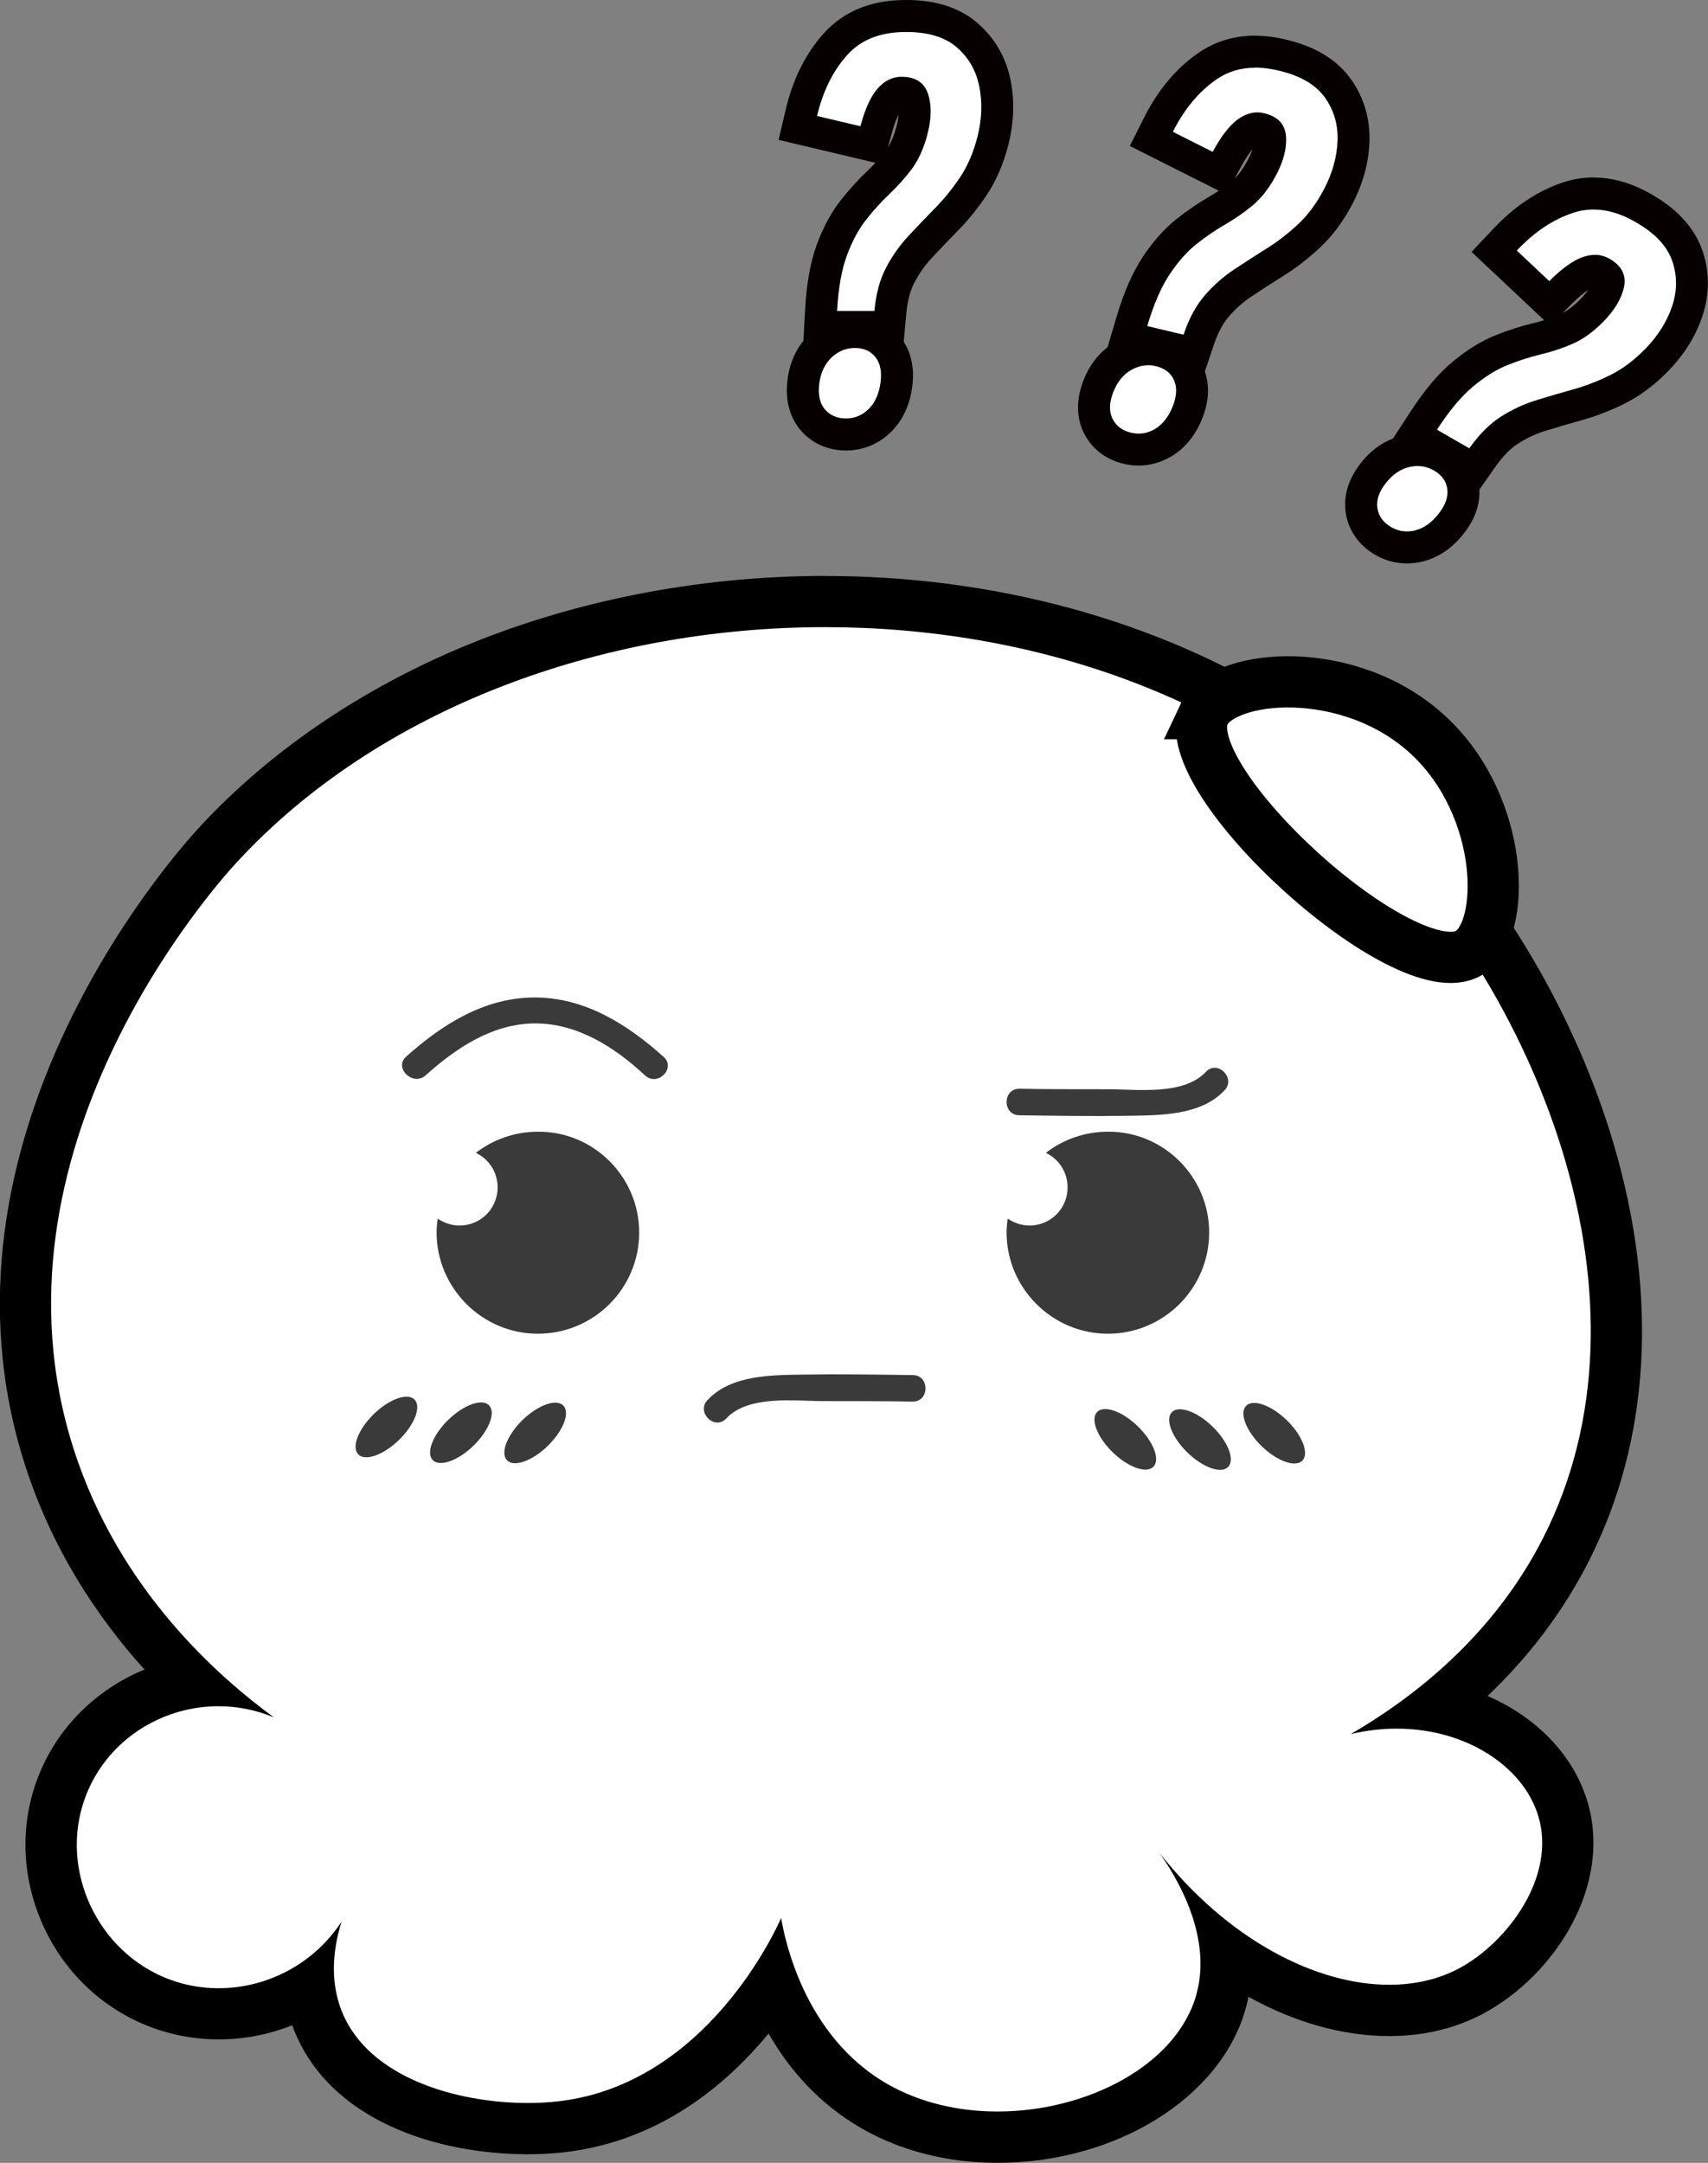 <?xml version="1.0" encoding="UTF-8"?>
<svg id="_图层_2" data-name="图层 2" xmlns="http://www.w3.org/2000/svg" viewBox="0 0 266.76 337.7">
  <rect x="0" y="0" width="266.76" height="337.7" fill="#808080" stroke="none"/>
  <defs>
    <style>
      .cls-1 {
        fill: #060001;
      }

      .cls-2, .cls-3 {
        fill: #fff;
      }

      .cls-4 {
        fill: #3a3a3a;
      }

      .cls-3 {
        stroke: #000;
        stroke-miterlimit: 10;
        stroke-width: 8px;
      }
    </style>
  </defs>
  <g id="_图层_1-2" data-name="图层 1">
    <g>
      <path class="cls-2" d="M155.8,333.7c-7.01,0-13.61-1.65-19.1-4.78-8.56-4.87-13.29-12.69-15.88-19.14-5.67,8.51-16.36,20.29-32.98,22.27-1.71,.2-3.52,.31-5.38,.31-6.61,0-13.24-1.27-18.67-3.57-6.99-2.97-11.89-7.6-14.16-13.4-.63-1.6-1.06-3.27-1.28-4.99-4.2,2.6-9.08,4.04-14.18,4.04-4.01,0-7.86-.89-11.42-2.64-12.75-6.27-18.33-22.23-12.18-34.85,3.72-7.64,11.15-12.94,19.57-14.24-8.7-8.38-17.54-20-22.43-35.3-15.41-48.24,21.98-90.73,26.3-95.41,21.95-23.84,57.42-38.07,94.89-38.07,35.21,0,67.74,12.52,89.25,34.34,13.5,13.69,24.46,32.47,30.07,51.53,6.71,22.77,5.46,44.24-3.59,62.08-4.76,9.38-11.57,17.62-20.32,24.62,9.6,1.83,17.34,7.86,19.78,15.89,3.35,11.06-4.79,23.39-14.27,28.47-3.78,2.03-8.1,3.06-12.83,3.06-8.49,0-17.4-3.26-25.56-9.11,.2,2.62,0,5.34-.82,8.07-3.59,12.07-18.23,20.83-34.81,20.83Z"/>
      <path d="M128.89,97.92c32.21,0,64.36,10.78,86.4,33.14,24.37,24.71,44.59,71.88,25.76,108.99-7.93,15.63-20.61,25.18-30.06,30.69,2.45-.57,4.84-.84,7.15-.84,10.9,0,19.78,5.95,22.11,13.63,2.89,9.53-4.89,19.79-12.33,23.78-3.22,1.73-6.94,2.58-10.94,2.58-11.48,0-25.22-7.04-35.93-20.64,2.49,3.51,8.52,13.05,5.72,22.46-3.22,10.84-17.09,17.97-30.98,17.97-5.99,0-11.98-1.33-17.12-4.25-13.23-7.54-16.17-23.03-16.67-25.97-.77,1.78-11.66,25.87-34.64,28.61-1.53,.18-3.18,.28-4.91,.28-10.96,0-24.97-3.87-29.11-14.43-2.03-5.17-1.08-10.39,0-13.87-4.4,6.69-11.76,10.38-19.19,10.38-3.29,0-6.59-.72-9.66-2.23-10.63-5.23-15.69-18.55-10.35-29.5,3.74-7.68,11.67-12.3,19.99-12.3,2.88,0,5.81,.56,8.63,1.73-8.17-6-24.11-19.56-31.27-41.94-14.85-46.46,21.97-87.73,25.43-91.49,22.27-24.18,57.14-36.78,91.94-36.78m0-8c-18.47,0-37,3.41-53.57,9.86-17.44,6.79-32.74,16.99-44.25,29.49-4.48,4.86-43.27,48.95-27.17,99.34,4.23,13.24,11.27,23.84,18.7,32.06-6.74,2.76-12.39,7.87-15.63,14.51-3.51,7.21-3.92,15.42-1.15,23.12,2.71,7.54,8.1,13.6,15.16,17.07,4.06,2,8.62,3.05,13.19,3.05,4.01,0,7.9-.77,11.5-2.21,.08,.21,.16,.42,.24,.63,5.64,14.39,22.58,19.51,36.56,19.51,2.02,0,3.99-.11,5.86-.33,14.68-1.75,25.07-10.42,31.74-18.52,3.12,5.46,7.77,10.96,14.67,14.89,6.09,3.47,13.38,5.3,21.08,5.3,18.32,0,34.57-9.96,38.65-23.69,.22-.75,.41-1.49,.55-2.23,7.17,3.97,14.7,6.13,21.99,6.13,5.4,0,10.35-1.19,14.72-3.53,11.1-5.95,20.2-19.98,16.21-33.15-2.2-7.27-8-13.14-15.58-16.42,6.58-6.25,11.89-13.31,15.85-21.12,9.52-18.77,10.86-41.25,3.86-65.02-5.79-19.67-17.11-39.06-31.06-53.2-22.26-22.58-55.83-35.53-92.1-35.53h0Z"/>
    </g>
    <g>
      <path class="cls-4" d="M99.83,192.42c0,8.78-7.12,15.82-15.82,15.82s-15.82-7.12-15.82-15.82c0-.75,.08-1.49,.17-2.15,.99,.66,2.15,1.08,3.4,1.08,3.31,0,5.96-2.65,5.96-5.96,0-2.4-1.41-4.47-3.4-5.38,2.65-2.07,6.04-3.31,9.69-3.31,8.69-.08,15.82,7.04,15.82,15.73h0Z"/>
      <ellipse class="cls-4" cx="60.35" cy="222.81" rx="6.13" ry="2.82" transform="translate(-138.25 105.14) rotate(-44.2)"/>
      <ellipse class="cls-4" cx="71.98" cy="223.71" rx="6.13" ry="2.82" transform="translate(-135.58 113.5) rotate(-44.2)"/>
      <ellipse class="cls-4" cx="83.58" cy="223.74" rx="6.13" ry="2.82" transform="translate(-132.32 121.6) rotate(-44.2)"/>
      <ellipse class="cls-4" cx="199.02" cy="223.77" rx="2.82" ry="6.13" transform="translate(-100.16 210.45) rotate(-45.8)"/>
      <ellipse class="cls-4" cx="187.42" cy="224.75" rx="2.82" ry="6.13" transform="translate(-104.37 202.44) rotate(-45.8)"/>
      <ellipse class="cls-4" cx="175.75" cy="224.72" rx="2.82" ry="6.13" transform="translate(-107.88 194.06) rotate(-45.8)"/>
      <path class="cls-4" d="M66.46,167.91c4.8-4.31,10.52-8.12,17.14-8.12s12.42,3.73,17.14,8.12c1.99,1.82,4.89-1.16,2.9-2.9-5.63-5.05-12.26-9.27-20.12-9.27s-14.49,4.22-20.12,9.27c-1.9,1.74,1.08,4.64,3.06,2.9h0Z"/>
      <path class="cls-4" d="M188.85,192.42c0,8.78-7.12,15.82-15.82,15.82s-15.82-7.12-15.82-15.82c0-.75,.08-1.49,.17-2.15,.99,.66,2.15,1.08,3.4,1.08,3.31,0,5.96-2.65,5.96-5.96,0-2.4-1.41-4.47-3.4-5.38,2.65-2.07,6.04-3.31,9.69-3.31,8.69-.08,15.82,7.04,15.82,15.73h0Z"/>
      <path class="cls-4" d="M113.41,221.49c3.48-3.73,10.68-2.73,15.32-2.73,4.64,0,9.27,0,13.83,.08,2.65,0,2.65-4.14,0-4.14-5.63-.08-11.34-.17-16.98-.08-4.97,.08-11.34,0-15.07,3.97-1.82,1.9,1.08,4.8,2.9,2.9h0Z"/>
      <path class="cls-4" d="M188.35,167.34c-3.48,3.73-10.68,2.73-15.32,2.73s-9.27,0-13.83-.08c-2.65,0-2.65,4.14,0,4.14,5.63,.08,11.34,.17,16.98,.08,4.97-.08,11.34,0,15.07-3.97,1.82-1.9-1.08-4.8-2.9-2.9h0Z"/>
    </g>
    <g>
      <path class="cls-2" d="M132.13,67.83c-2.15,0-3.96-.82-5.24-2.37-1.26-1.53-1.73-3.56-1.38-6.02,.32-2.28,1.23-4.12,2.7-5.49,1.52-1.41,3.3-2.13,5.31-2.13,2.76,0,4.36,1.32,5.22,2.42,1.18,1.53,1.6,3.51,1.26,5.89-.32,2.29-1.19,4.15-2.58,5.51-1.46,1.42-3.28,2.17-5.28,2.17Zm-4.02-16.76l.14-2.64c.21-3.83,.76-6.91,1.68-9.4,.91-2.46,2.04-4.57,3.37-6.25,1.24-1.58,2.55-3.02,3.89-4.28,1.15-1.09,2.22-2.28,3.18-3.55,.85-1.12,1.53-2.62,2.02-4.43,.55-2.03,.61-3.74,.18-5.05-.15-.45-.31-.97-1.77-.97-.46,0-1.08,.11-1.84,.97-.55,.63-1.38,1.99-2.16,4.9l-.63,2.34-11.57-2.74,.58-2.43c1.01-4.28,2.8-7.86,5.31-10.64,2.63-2.92,6.31-4.4,10.94-4.4,.17,0,.35,0,.52,0,3.88,.06,7,1.1,9.25,3.11,2.2,1.97,3.62,4.48,4.21,7.46,.55,2.81,.45,5.79-.32,8.85-.7,2.76-1.74,5.16-3.08,7.16-1.27,1.9-2.68,3.63-4.19,5.17-1.41,1.44-2.79,2.88-4.11,4.29-1.2,1.29-2.25,2.77-3.11,4.41-.81,1.55-1.33,3.51-1.54,5.84l-.21,2.27h-10.75Z"/>
      <path class="cls-1" d="M141.43,5c.15,0,.31,0,.46,0,3.3,.05,5.85,.87,7.65,2.48,1.8,1.6,2.94,3.63,3.42,6.08,.48,2.45,.39,5.04-.29,7.76-.63,2.48-1.54,4.6-2.73,6.37-1.19,1.77-2.49,3.38-3.9,4.81-1.41,1.43-2.79,2.88-4.15,4.33-1.36,1.46-2.53,3.11-3.5,4.95-.97,1.85-1.58,4.1-1.82,6.78h-5.83c.19-3.54,.7-6.43,1.53-8.67,.83-2.23,1.82-4.09,2.99-5.57,1.17-1.48,2.38-2.82,3.64-4.01,1.26-1.19,2.42-2.48,3.46-3.86,1.04-1.38,1.86-3.14,2.44-5.28,.68-2.52,.73-4.69,.15-6.48-.58-1.8-1.97-2.7-4.15-2.7-1.41,0-2.65,.61-3.72,1.82-1.07,1.21-1.97,3.18-2.7,5.9l-6.77-1.6c.92-3.89,2.5-7.07,4.73-9.54,2.15-2.38,5.18-3.57,9.08-3.57m-7.91,49.33c1.41,0,2.49,.49,3.24,1.46,.75,.97,1.01,2.31,.76,4.01-.24,1.75-.86,3.11-1.86,4.08-1,.97-2.17,1.46-3.53,1.46s-2.51-.49-3.31-1.46c-.8-.97-1.08-2.33-.84-4.08,.24-1.7,.89-3.03,1.93-4.01,1.04-.97,2.25-1.46,3.61-1.46M141.43,0h0c-5.36,0-9.67,1.76-12.79,5.23-2.79,3.1-4.77,7.05-5.89,11.74l-1.15,4.87,4.87,1.15,6.77,1.6,3.49,.83c-.4,.44-.82,.86-1.26,1.27-1.43,1.35-2.82,2.88-4.14,4.55-1.49,1.89-2.75,4.22-3.75,6.93-1.01,2.73-1.61,6.04-1.83,10.13l-.27,4.91c-1.3,1.6-2.13,3.57-2.46,5.88-.55,3.98,.74,6.53,1.93,7.97,1.75,2.12,4.29,3.28,7.17,3.28,2.67,0,5.09-.99,7.02-2.88,1.8-1.76,2.92-4.11,3.32-6.97,.47-3.31-.36-5.63-1.31-7.12l.39-4.34c.18-2,.61-3.65,1.27-4.9,.76-1.44,1.68-2.74,2.73-3.87,1.3-1.4,2.67-2.82,4.06-4.24,1.62-1.64,3.12-3.5,4.48-5.53,1.5-2.24,2.65-4.9,3.42-7.93,.86-3.45,.98-6.79,.35-9.96-.7-3.53-2.38-6.51-5-8.84C150.16,1.33,146.49,.07,141.97,0c-.15,0-.35,0-.54,0h0Zm-2.74,22.99l.53-1.98c.41-1.54,.81-2.51,1.12-3.1-.04,.58-.16,1.25-.36,1.97-.34,1.25-.77,2.29-1.29,3.11h0Z"/>
    </g>
    <g>
      <path class="cls-2" d="M177.83,70.18c-.59,0-1.18-.07-1.78-.21-2.09-.5-3.67-1.71-4.55-3.52-.87-1.78-.86-3.85,.05-6.17,.84-2.14,2.16-3.73,3.9-4.72,1.24-.7,2.53-1.05,3.86-1.05,.59,0,1.2,.07,1.8,.21,2.68,.64,3.93,2.29,4.51,3.57,.79,1.75,.75,3.78-.13,6.02-.84,2.16-2.12,3.76-3.79,4.77-1.22,.73-2.52,1.1-3.86,1.1Zm-1.81-17.44l.75-2.53c1.09-3.68,2.34-6.54,3.81-8.75,1.46-2.18,3.04-3.97,4.72-5.3,1.57-1.25,3.18-2.34,4.78-3.26,1.37-.79,2.69-1.7,3.91-2.71,1.08-.9,2.09-2.19,3-3.84,1-1.85,1.46-3.49,1.35-4.88-.04-.47-.08-1.01-1.5-1.35-.17-.04-.32-.06-.48-.06-.48,0-.98,.19-1.53,.58-.69,.48-1.8,1.62-3.23,4.26l-1.15,2.14-10.62-5.34,1.13-2.23c1.98-3.93,4.55-7,7.63-9.12,2.18-1.5,4.7-2.26,7.49-2.26,1.48,0,3.05,.22,4.68,.65,3.77,.96,6.56,2.7,8.28,5.17,1.69,2.43,2.48,5.2,2.37,8.24-.11,2.86-.91,5.73-2.36,8.54-1.32,2.52-2.89,4.62-4.66,6.25-1.68,1.55-3.45,2.91-5.27,4.06-1.7,1.07-3.38,2.15-4.99,3.22-1.47,.98-2.83,2.18-4.05,3.57-1.15,1.31-2.11,3.1-2.85,5.32l-.73,2.16-10.46-2.49Z"/>
      <path class="cls-1" d="M196.07,10.56c1.27,0,2.61,.19,4.04,.56,3.2,.81,5.49,2.21,6.87,4.18,1.38,1.98,2.02,4.21,1.92,6.71-.1,2.5-.79,4.99-2.08,7.48-1.19,2.26-2.57,4.12-4.13,5.57-1.57,1.45-3.2,2.71-4.91,3.77-1.7,1.07-3.38,2.15-5.04,3.25-1.66,1.1-3.18,2.44-4.55,4.01-1.37,1.57-2.49,3.63-3.34,6.17l-5.67-1.35c1.01-3.4,2.18-6.1,3.5-8.08,1.32-1.98,2.72-3.56,4.2-4.73,1.48-1.17,2.97-2.19,4.47-3.05,1.5-.87,2.92-1.85,4.26-2.95,1.34-1.11,2.54-2.63,3.6-4.57,1.25-2.3,1.79-4.39,1.64-6.27-.15-1.88-1.29-3.08-3.42-3.58-.36-.08-.71-.13-1.06-.13-1.01,0-2,.35-2.98,1.04-1.32,.93-2.65,2.64-3.99,5.12l-6.22-3.13c1.8-3.57,4.07-6.29,6.82-8.19,1.77-1.22,3.79-1.82,6.07-1.82m-16.76,46.45c.4,0,.81,.05,1.22,.15,1.37,.33,2.31,1.05,2.82,2.17s.45,2.48-.18,4.08c-.64,1.64-1.56,2.82-2.75,3.54-.83,.5-1.69,.74-2.58,.74-.39,0-.79-.05-1.2-.14-1.37-.33-2.33-1.05-2.89-2.19-.55-1.13-.51-2.52,.13-4.16,.63-1.6,1.57-2.75,2.81-3.45,.86-.48,1.73-.73,2.63-.73M196.07,5.56h0c-3.3,0-6.3,.91-8.91,2.71-3.43,2.36-6.28,5.75-8.45,10.05l-2.25,4.47,4.47,2.25,6.22,3.13,3.21,1.61c-.5,.33-1,.65-1.52,.94-1.7,.98-3.41,2.15-5.08,3.47-1.89,1.5-3.65,3.48-5.25,5.88-1.61,2.42-2.96,5.5-4.13,9.43l-1.4,4.72c-1.64,1.26-2.9,2.98-3.75,5.14-1.46,3.75-.79,6.52,.03,8.2,1.2,2.46,3.41,4.18,6.22,4.85,.78,.19,1.57,.28,2.35,.28,1.8,0,3.53-.49,5.14-1.45,2.16-1.3,3.79-3.32,4.84-6.01,1.22-3.11,.95-5.56,.37-7.23l1.39-4.13c.64-1.9,1.44-3.41,2.37-4.47,1.07-1.23,2.27-2.28,3.55-3.13,1.59-1.06,3.25-2.13,4.93-3.18,1.95-1.22,3.85-2.68,5.64-4.34,1.98-1.82,3.72-4.15,5.17-6.91,1.64-3.16,2.53-6.38,2.65-9.61,.14-3.6-.81-6.88-2.81-9.76-2.08-2.98-5.35-5.06-9.74-6.17-1.79-.47-3.58-.72-5.27-.72h0Zm-3.24,22.32l.97-1.8c.76-1.41,1.37-2.26,1.81-2.76-.16,.51-.42,1.12-.81,1.83-.62,1.13-1.28,2.05-1.98,2.73h0Z"/>
    </g>
    <g>
      <path class="cls-2" d="M219.73,85.49c-1.29,0-2.54-.34-3.7-1.01-1.87-1.07-3.03-2.69-3.37-4.66-.33-1.96,.27-3.94,1.8-5.91,1.42-1.81,3.13-2.96,5.08-3.41,.63-.15,1.26-.22,1.87-.22,1.33,0,2.61,.34,3.79,1.02,2.39,1.38,3.12,3.32,3.31,4.7,.26,1.91-.36,3.84-1.84,5.74-1.42,1.83-3.1,3-4.99,3.49-.66,.17-1.32,.25-1.96,.25Zm1.16-17.54l1.44-2.21c2.09-3.22,4.1-5.61,6.14-7.31,2.02-1.68,4.05-2.94,6.03-3.74,1.86-.75,3.71-1.34,5.51-1.77,1.54-.37,3.06-.87,4.52-1.49,1.29-.55,2.63-1.5,3.97-2.83,1.49-1.49,2.39-2.94,2.67-4.29,.1-.47,.21-.99-1.06-1.72-.32-.19-.64-.27-1.01-.27-.32,0-.68,.07-1.07,.2-.79,.27-2.19,1.04-4.31,3.17l-1.71,1.72-8.67-8.14,1.71-1.82c3.01-3.2,6.35-5.42,9.91-6.58,1.28-.42,2.6-.63,3.93-.63,2.67,0,5.43,.85,8.2,2.53,3.34,1.98,5.52,4.45,6.47,7.31,.93,2.8,.91,5.69-.07,8.57-.92,2.71-2.5,5.24-4.69,7.51-1.99,2.04-4.08,3.61-6.24,4.67-2.05,1.01-4.14,1.81-6.21,2.39-1.94,.54-3.85,1.1-5.7,1.67-1.68,.52-3.33,1.28-4.9,2.27-1.47,.93-2.9,2.38-4.25,4.29l-1.31,1.87-9.32-5.36Z"/>
      <path class="cls-1" d="M248.91,32.72c2.22,0,4.52,.72,6.9,2.17,2.84,1.69,4.64,3.67,5.4,5.96,.76,2.29,.74,4.61-.06,6.98-.8,2.37-2.18,4.56-4.12,6.58-1.78,1.83-3.63,3.22-5.55,4.16-1.92,.94-3.84,1.69-5.78,2.23-1.94,.54-3.86,1.1-5.76,1.69-1.91,.58-3.74,1.44-5.5,2.55-1.76,1.12-3.42,2.77-4.96,4.96l-5.05-2.91c1.93-2.98,3.82-5.23,5.65-6.75,1.83-1.52,3.62-2.64,5.37-3.34,1.75-.7,3.47-1.25,5.16-1.66,1.69-.4,3.33-.94,4.92-1.62,1.6-.68,3.18-1.8,4.75-3.36,1.85-1.85,2.97-3.7,3.36-5.55,.39-1.85-.36-3.32-2.26-4.41-.7-.4-1.45-.61-2.26-.61-.6,0-1.22,.11-1.87,.33-1.53,.52-3.29,1.78-5.28,3.77l-5.07-4.77c2.74-2.91,5.69-4.88,8.86-5.91,1.03-.34,2.08-.5,3.15-.5m-27.49,40.06c.9,0,1.74,.23,2.54,.69,1.22,.7,1.92,1.66,2.08,2.88,.17,1.22-.28,2.5-1.33,3.85-1.08,1.39-2.3,2.26-3.64,2.61-.45,.12-.9,.17-1.34,.17-.86,0-1.67-.22-2.45-.67-1.22-.7-1.94-1.67-2.15-2.92-.21-1.24,.22-2.56,1.31-3.95,1.06-1.35,2.28-2.19,3.67-2.51,.45-.1,.88-.16,1.31-.16m27.49-45.06h0c-1.59,0-3.17,.25-4.7,.75-3.96,1.29-7.65,3.73-10.95,7.24l-3.43,3.64,3.65,3.43,5.07,4.77,2.62,2.46c-.57,.18-1.14,.34-1.72,.47-1.91,.46-3.88,1.09-5.86,1.88-2.23,.9-4.49,2.29-6.71,4.14-2.24,1.86-4.41,4.44-6.64,7.87l-2.68,4.12c-1.93,.74-3.63,2.03-5.06,3.87-2.46,3.17-2.61,6.03-2.3,7.87,.46,2.7,2.09,4.98,4.59,6.42,1.54,.89,3.21,1.34,4.94,1.34,.85,0,1.72-.11,2.57-.33,2.45-.63,4.58-2.11,6.35-4.38,2.06-2.63,2.49-5.06,2.41-6.83l2.5-3.56c1.16-1.64,2.35-2.86,3.54-3.61,1.38-.88,2.83-1.55,4.29-2,1.83-.56,3.72-1.12,5.64-1.65,2.22-.62,4.46-1.48,6.64-2.56,2.41-1.19,4.74-2.92,6.92-5.16,2.47-2.56,4.24-5.4,5.27-8.46,1.15-3.41,1.18-6.83,.08-10.16-1.15-3.45-3.7-6.37-7.58-8.68-3.13-1.9-6.32-2.87-9.46-2.87h0Zm-4.84,21.16l1.44-1.45c1.13-1.13,1.96-1.77,2.52-2.13-.33,.49-.76,1-1.29,1.53-.91,.91-1.81,1.6-2.67,2.05h0Z"/>
    </g>
    <path class="cls-3" d="M188.09,111.42c2.93-6.25,22.74-8.09,35.09,3.46,11.95,11.18,12.15,30.42,6.25,33.91-9.89,5.85-46.17-27.05-41.34-37.37Z"/>
  </g>
</svg>